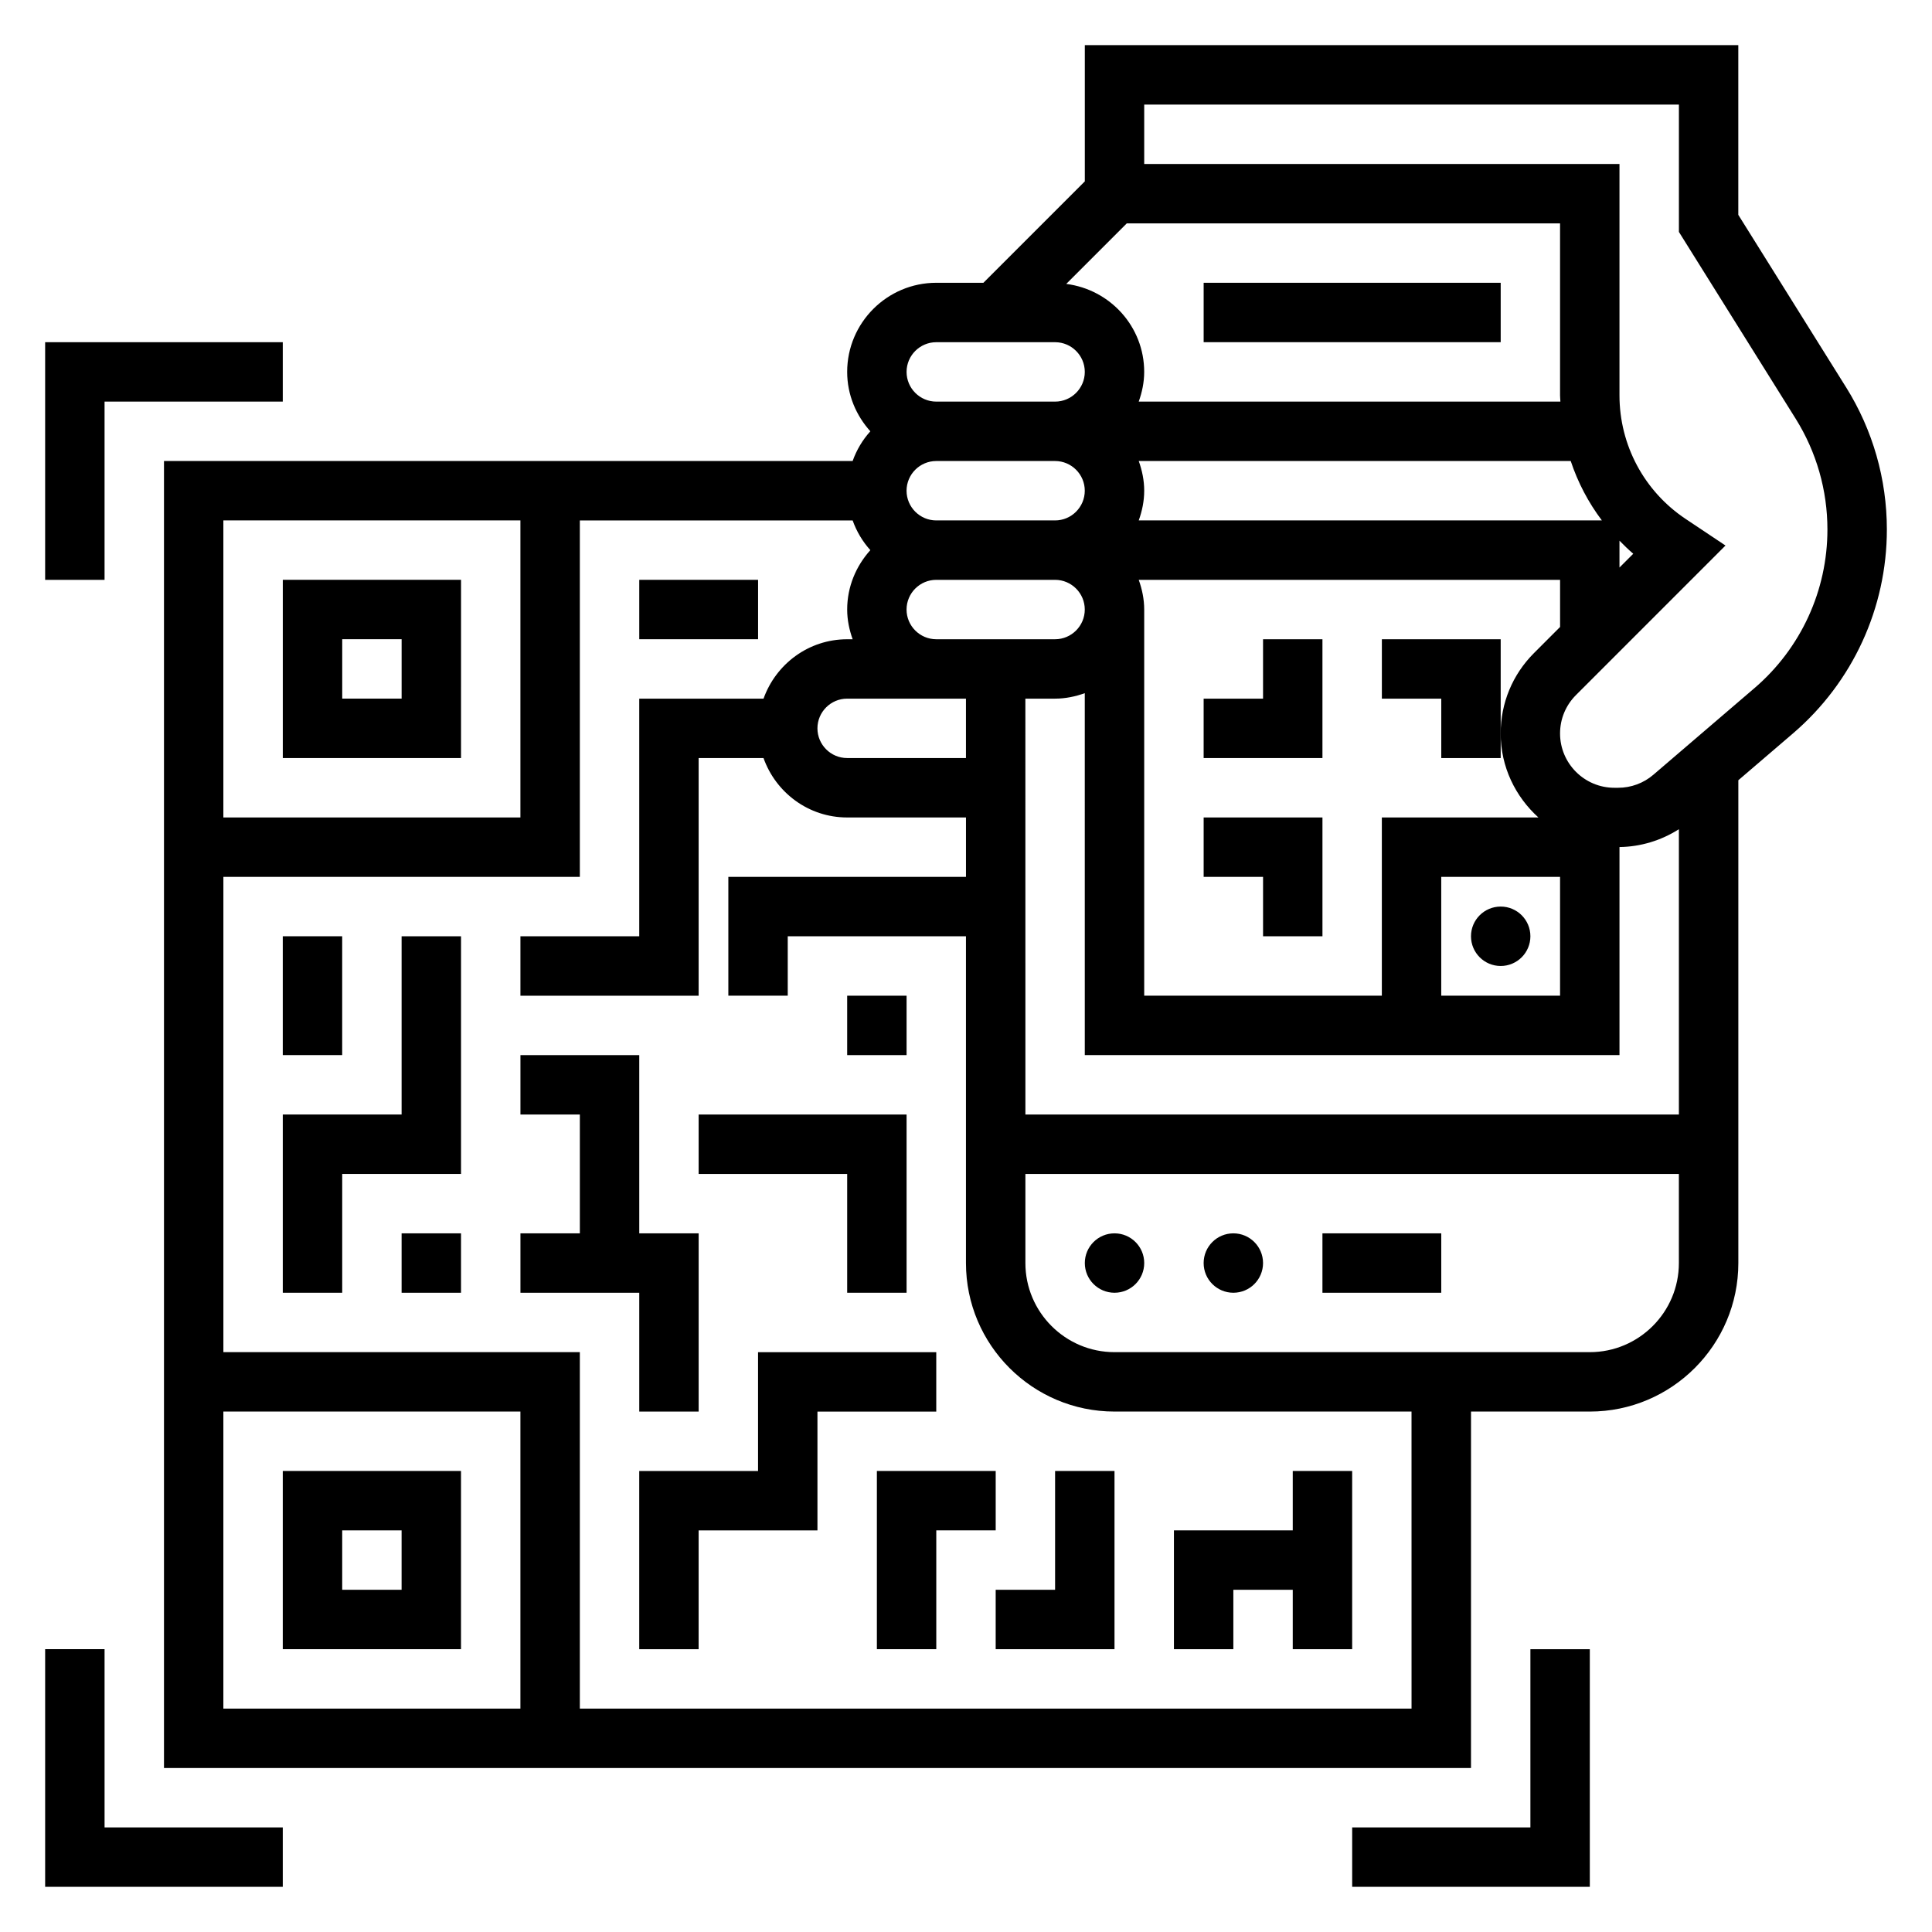 <?xml version="1.0" encoding="UTF-8"?>
<!-- Uploaded to: ICON Repo, www.svgrepo.com, Generator: ICON Repo Mixer Tools -->
<svg fill="#000000" width="800px" height="800px" version="1.1" viewBox="144 144 512 512" xmlns="http://www.w3.org/2000/svg">
 <g>
  <path d="m462.98 218.94h78.719v15.742h-78.719z"/>
  <path d="m447.23 478.72c0 4.348-3.523 7.871-7.871 7.871s-7.871-3.523-7.871-7.871 3.523-7.871 7.871-7.871 7.871 3.523 7.871 7.871"/>
  <path d="m478.72 478.72c0 4.348-3.523 7.871-7.871 7.871s-7.871-3.523-7.871-7.871 3.523-7.871 7.871-7.871 7.871 3.523 7.871 7.871"/>
  <path d="m494.46 470.85h31.488v15.742h-31.488z"/>
  <path d="m549.57 392.12c0 4.348-3.523 7.875-7.871 7.875-4.348 0-7.871-3.527-7.871-7.875s3.523-7.871 7.871-7.871c4.348 0 7.871 3.523 7.871 7.871"/>
  <path d="m462.98 376.38h15.742v15.742h15.742v-31.488h-31.484z"/>
  <path d="m510.21 313.41v15.742h15.742v15.746h15.746v-31.488z"/>
  <path d="m478.72 329.15h-15.742v15.746h31.484v-31.488h-15.742z"/>
  <path d="m633.22 246.62-28.551-45.684v-44.973h-173.18v36.102l-26.875 26.875h-12.488c-13.02 0-23.617 10.598-23.617 23.617 0 6.07 2.371 11.555 6.141 15.742-2.055 2.273-3.644 4.93-4.691 7.871l-182.5 0.004v346.37h346.37l0.004-94.465h31.488c21.703 0 39.359-17.656 39.359-39.359v-127.95l14.523-12.445c15.781-13.539 24.836-33.219 24.836-54 0-13.352-3.738-26.379-10.809-37.699zm-190.61-43.422h114.82v45.57c0 0.559 0.07 1.102 0.094 1.66h-111.75c0.883-2.473 1.449-5.102 1.449-7.871 0-12.012-9.047-21.844-20.656-23.316zm-58.363 70.848c0-4.336 3.535-7.871 7.871-7.871h31.488c4.336 0 7.871 3.535 7.871 7.871s-3.535 7.871-7.871 7.871h-31.488c-4.336 0-7.871-3.535-7.871-7.871zm0 31.488c0-4.336 3.535-7.871 7.871-7.871h31.488c4.336 0 7.871 3.535 7.871 7.871 0 4.336-3.535 7.871-7.871 7.871h-31.484c-4.34 0-7.875-3.535-7.875-7.871zm7.871 23.613h7.871v15.742h-31.488c-4.336 0-7.871-3.535-7.871-7.871 0-4.336 3.535-7.871 7.871-7.871zm23.617 0h7.871c2.769 0 5.398-0.566 7.871-1.449l0.004 95.914h141.7v-55.137c5.613-0.07 11.043-1.738 15.742-4.723v75.605h-173.18zm110.21 78.723v-31.488h31.488v31.488zm25.75-47.234h-41.492v47.23h-62.977v-102.33c0-2.769-0.566-5.398-1.449-7.871h111.66v12.484l-6.918 6.926c-5.691 5.691-8.824 13.258-8.824 21.301 0 8.848 3.902 16.746 10.004 22.262zm21.484-73.352c1.172 1.195 2.371 2.371 3.652 3.465l-3.652 3.652zm-127.4-5.367c0.883-2.473 1.449-5.102 1.449-7.871s-0.566-5.398-1.449-7.871h114.48c1.883 5.668 4.668 10.98 8.258 15.742zm-53.656-47.23h31.488c4.336 0 7.871 3.535 7.871 7.871 0 4.336-3.535 7.871-7.871 7.871h-31.488c-4.336 0-7.871-3.535-7.871-7.871 0-4.34 3.535-7.871 7.871-7.871zm-110.21 47.23v78.719h-78.719v-78.719zm-78.719 236.16h78.719v78.719l-78.719 0.004zm314.88 78.723h-220.41v-94.465h-94.465v-125.95h94.465v-94.465h72.297c1.047 2.945 2.637 5.598 4.691 7.871-3.777 4.188-6.141 9.676-6.141 15.742 0 2.769 0.566 5.398 1.449 7.871l-1.449 0.004c-10.25 0-18.91 6.606-22.168 15.742h-32.938v62.977h-31.488v15.742h47.23v-62.977h17.191c3.258 9.141 11.918 15.742 22.168 15.742h31.488v15.742h-62.977v31.488h15.742v-15.742h47.23v86.594c0 21.703 17.656 39.359 39.359 39.359h78.719zm47.234-94.465h-125.95c-13.02 0-23.617-10.598-23.617-23.617v-23.617h173.18v23.617c0 13.02-10.594 23.617-23.613 23.617zm43.633-175.97-26.766 22.938c-2.598 2.238-5.918 3.465-9.352 3.465h-0.992c-7.941 0-14.398-6.453-14.398-14.391 0-3.84 1.496-7.453 4.211-10.172l39.629-39.637-10.57-7.055c-10.965-7.309-17.523-19.551-17.523-32.742v-61.316h-125.95v-15.742h141.7v33.746l30.945 49.508c5.512 8.816 8.414 18.965 8.414 29.355 0.004 16.184-7.051 31.512-19.34 42.043z"/>
  <path d="m171.71 250.43h47.23v-15.742h-62.977v62.977h15.746z"/>
  <path d="m549.57 628.29h-47.23v15.742h62.977v-62.977h-15.746z"/>
  <path d="m171.71 581.05h-15.746v62.977h62.977v-15.742h-47.23z"/>
  <path d="m266.18 297.66h-47.234v47.23h47.23zm-15.746 31.484h-15.742v-15.742h15.742z"/>
  <path d="m218.94 533.82v47.23h47.23v-47.23zm31.488 31.488h-15.742v-15.742h15.742z"/>
  <path d="m470.85 565.31h15.742v15.742h15.746v-47.23h-15.746v15.742h-31.488v31.488h15.746z"/>
  <path d="m423.61 565.31h-15.742v15.742h31.488v-47.23h-15.746z"/>
  <path d="m392.12 502.34h-47.23v31.488h-31.488v47.23h15.742v-31.488h31.488v-31.488h31.488z"/>
  <path d="m407.87 533.82h-31.488v47.23h15.742v-31.488h15.746z"/>
  <path d="m313.41 518.08h15.742v-47.23h-15.742v-47.234h-31.488v15.746h15.746v31.488h-15.746v15.742h31.488z"/>
  <path d="m250.43 439.36h-31.488v47.23h15.746v-31.488h31.488v-62.977h-15.746z"/>
  <path d="m250.43 470.85h15.742v15.742h-15.742z"/>
  <path d="m218.94 392.12h15.742v31.488h-15.742z"/>
  <path d="m313.41 297.66h31.488v15.742h-31.488z"/>
  <path d="m368.51 407.87h15.742v15.742h-15.742z"/>
  <path d="m368.51 486.59h15.742v-47.23h-55.105v15.742h39.363z"/>
 </g>
</svg>